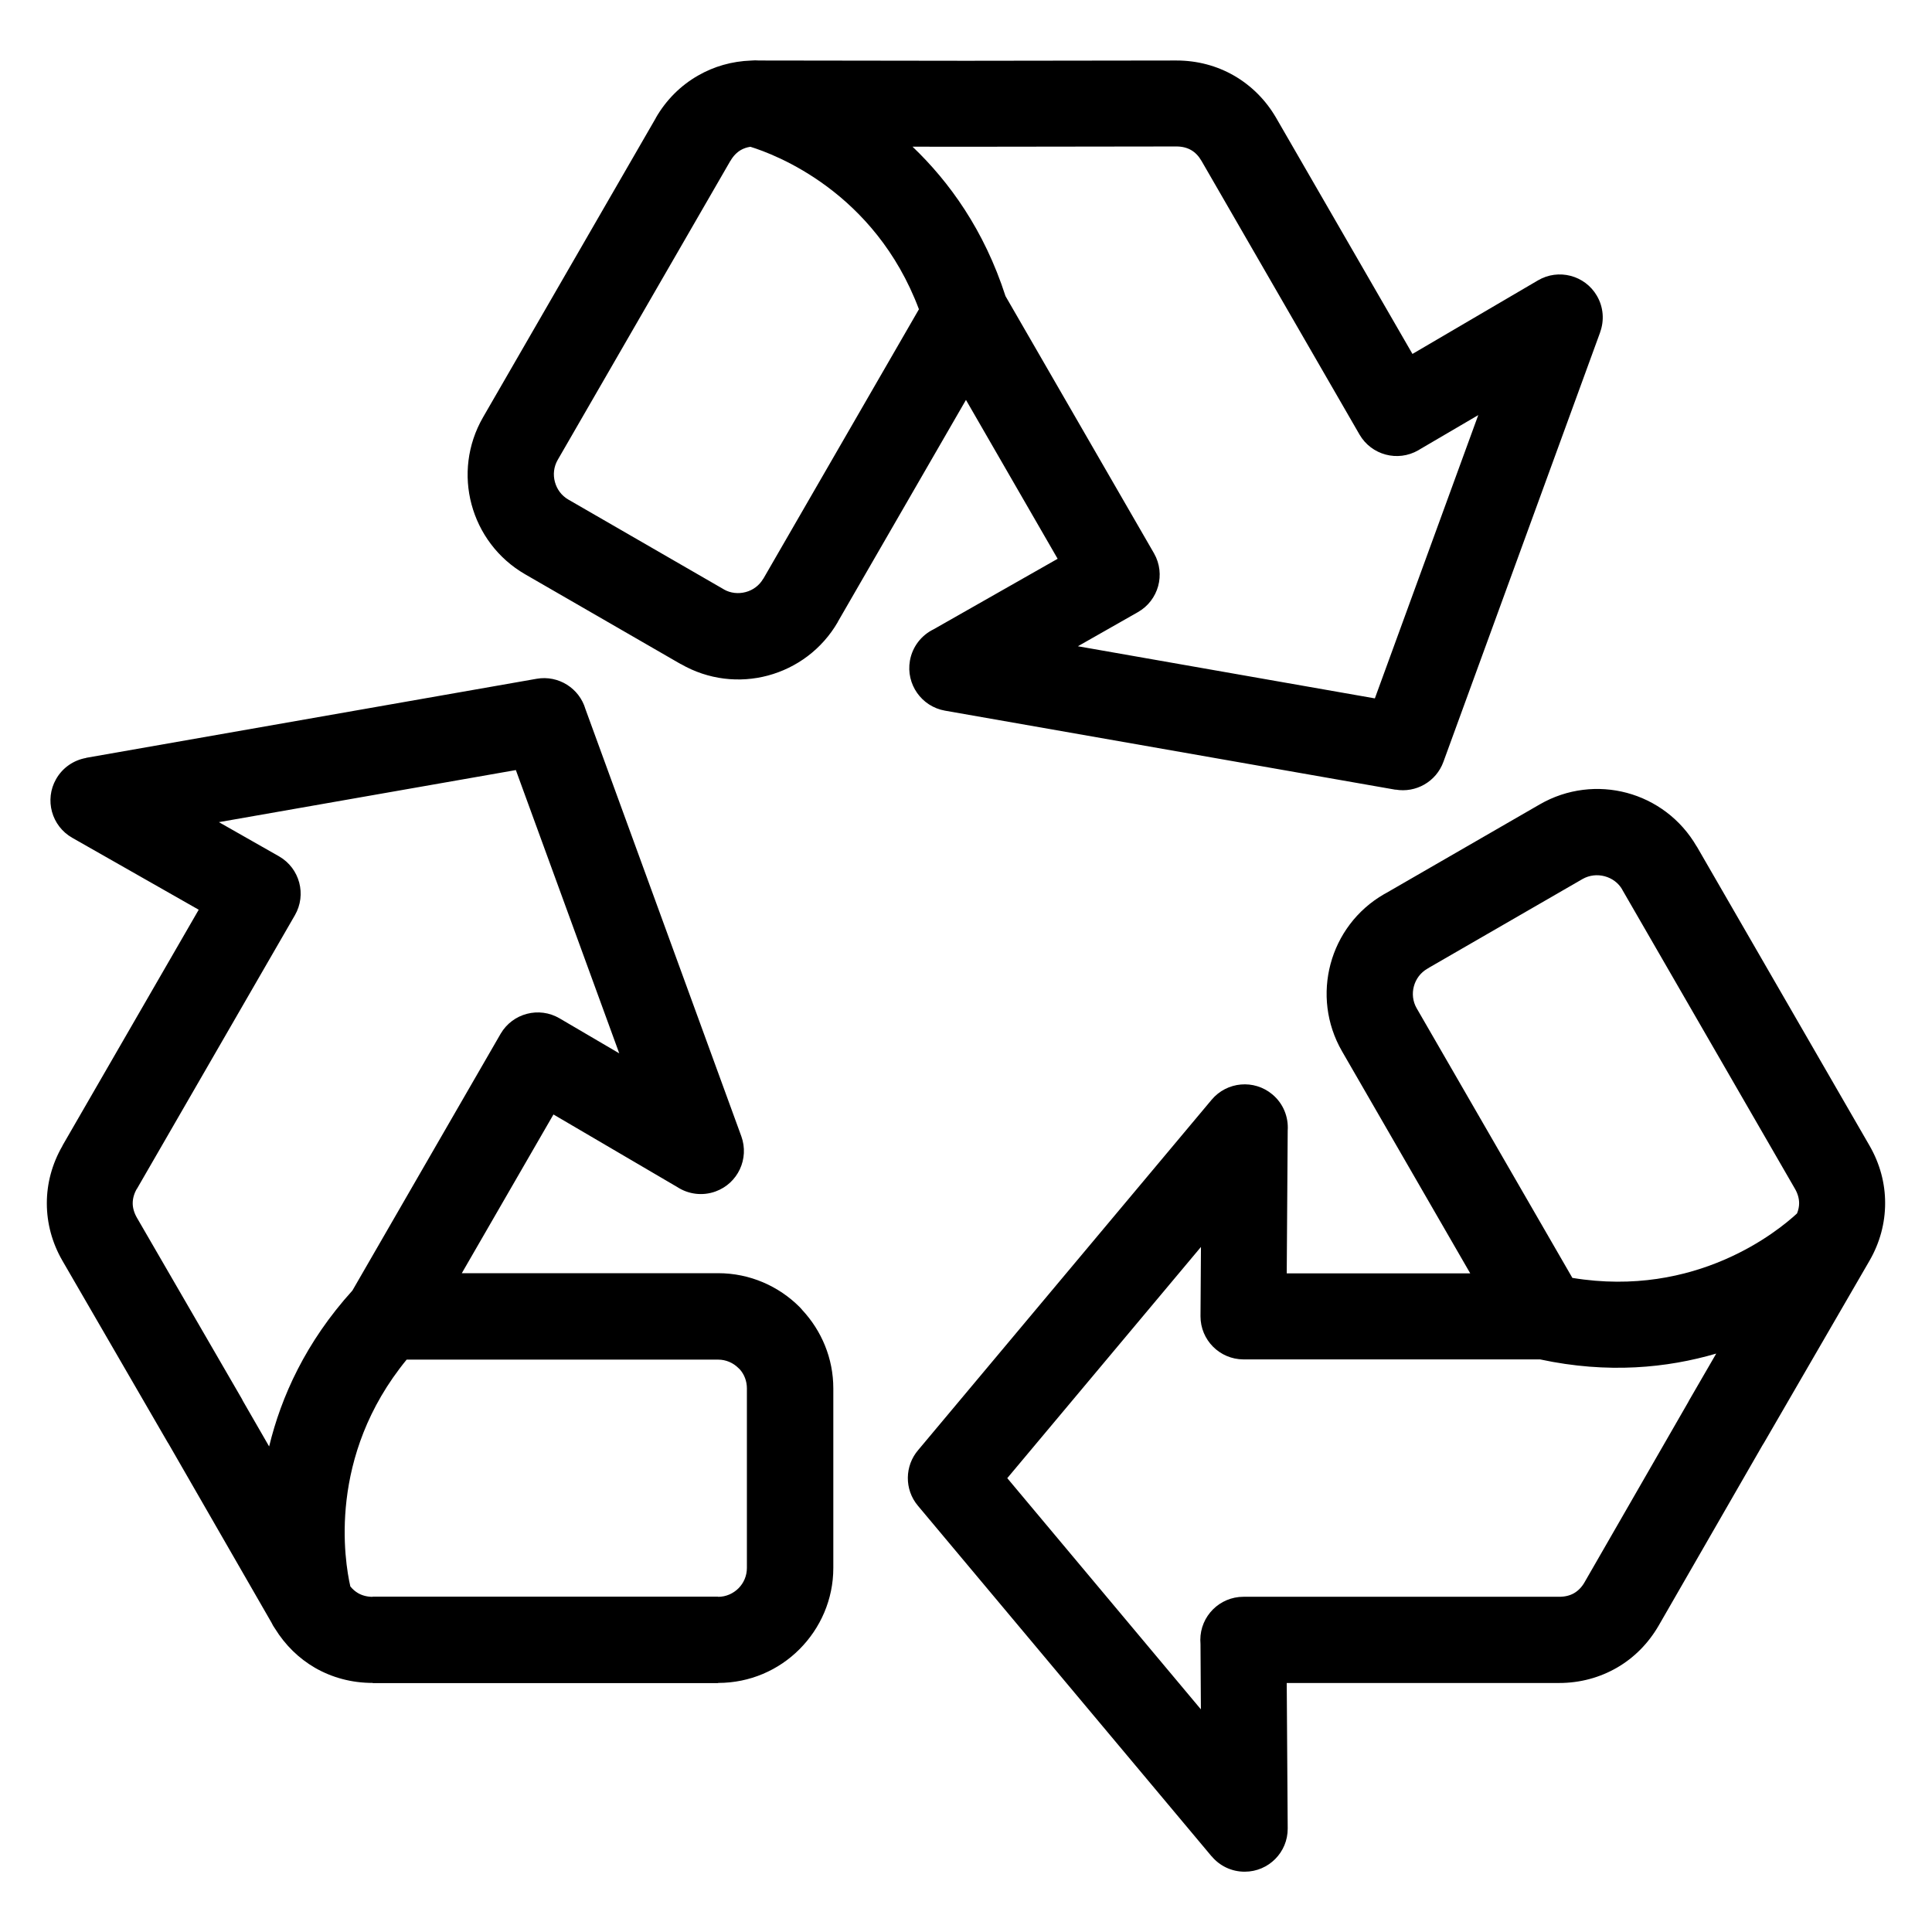 <?xml version="1.0" encoding="UTF-8"?>
<!-- Uploaded to: ICON Repo, www.svgrepo.com, Generator: ICON Repo Mixer Tools -->
<svg fill="#000000" width="800px" height="800px" version="1.1" viewBox="144 144 512 512" xmlns="http://www.w3.org/2000/svg">
 <path d="m399.99 249.98-33.977 58.84 0.016 0.016c-4.203 7.269-10.973 12.168-18.516 14.191-7.512 2.012-15.809 1.148-23.094-3.055l-0.031-0.016-0.016 0.016-41.219-23.789c-7.269-4.203-12.168-10.973-14.191-18.516-2.012-7.512-1.148-15.809 3.055-23.094l45.797-79.32-0.016-0.016c2.75-4.762 6.574-8.57 11.168-11.199 4.219-2.434 8.992-3.809 14.07-3.988 0.695-0.074 1.422-0.074 2.144-0.016l54.805 0.074 55.773-0.074c5.531 0 10.715 1.391 15.266 4.004 4.578 2.644 8.402 6.438 11.168 11.199l36.125 62.559 33.266-19.496c5.426-3.188 12.426-1.359 15.598 4.066 1.785 3.039 1.996 6.574 0.875 9.656h0.016l-41.551 113.87c-1.918 5.289-7.332 8.297-12.695 7.359v0.031l-119.39-20.949c-6.211-1.09-10.383-7.012-9.297-13.242 0.664-3.762 3.082-6.769 6.289-8.328l32.859-18.68-24.289-42.094zm-183.14 325.58c-0.348-0.484-0.648-1.012-0.906-1.559l-27.402-47.609-0.016 0.016-27.961-48.262c-2.766-4.777-4.156-9.992-4.156-15.266 0-5.231 1.375-10.43 4.141-15.219l0.031-0.031-0.031-0.016 36.109-62.527-33.508-19.059c-5.488-3.113-7.406-10.082-4.293-15.555 1.754-3.082 4.715-5.031 7.965-5.609v-0.031l119.39-20.949c5.789-1.012 11.32 2.523 12.938 8.039l41.309 113.21c2.144 5.926-0.906 12.469-6.832 14.617-3.492 1.27-7.211 0.727-10.113-1.148l-32.844-19.254-24.289 42.062h67.938c8.402 0 16.035 3.43 21.566 8.949 0.258 0.258 0.5 0.527 0.727 0.816 5.094 5.473 8.223 12.785 8.223 20.766v47.582c0 8.375-3.43 15.992-8.949 21.523l-0.047 0.047c-5.488 5.5-13.105 8.902-21.523 8.902v0.047h-91.547v-0.047c-5.578 0-10.777-1.406-15.312-4.019-4.246-2.465-7.859-5.969-10.594-10.398zm-1.512-48.289c3.176-13.105 9.656-27.57 22.051-41.262l39.297-68.074c3.188-5.426 10.172-7.254 15.598-4.066l15.824 9.281-27.402-75.074-78.699 13.801 15.977 9.082c5.457 3.16 7.316 10.141 4.156 15.598l-41.852 72.488h-0.031c-0.727 1.27-1.09 2.57-1.09 3.84 0 1.223 0.379 2.539 1.117 3.824l27.961 48.262-0.031 0.016 7.09 12.305zm36.441-22.973c-21.055 25.664-16.461 53.445-14.934 60.125 0.59 0.727 1.285 1.328 2.039 1.77 1.102 0.637 2.418 0.984 3.871 0.984v-0.047h91.547v0.047c2.086 0 4.004-0.863 5.41-2.266 1.375-1.375 2.223-3.297 2.223-5.394v-47.582c0-1.934-0.695-3.688-1.844-5.004l-0.395-0.379c-1.375-1.375-3.297-2.238-5.379-2.238h-82.539zm347.03-1.586c-12.922 3.793-28.672 5.41-46.672 1.543h-78.625c-6.301-0.031-11.383-5.152-11.367-11.441l0.121-18.363-51.328 61.273 51.312 61.273-0.105-17.305c-0.031-0.363-0.047-0.727-0.047-1.09 0-6.332 5.125-11.441 11.441-11.441h83.703c1.496 0 2.812-0.332 3.871-0.938 1.117-0.648 2.07-1.617 2.781-2.856l27.465-47.73 0.348-0.648 7.09-12.242zm-38.117-20.059c32.812 5.41 54.547-12.453 59.535-17.078 0.379-0.922 0.559-1.828 0.559-2.707 0-1.238-0.363-2.555-1.102-3.824l-45.781-79.289h0.016l-0.016-0.031c-1.027-1.785-2.734-2.992-4.656-3.508-1.934-0.516-4.035-0.301-5.848 0.727l-40.566 23.426-0.59 0.363c-1.812 1.043-3.039 2.75-3.551 4.656-0.516 1.906-0.301 3.988 0.727 5.789l41.277 71.477zm-27.07-1.211-33.961-58.824c-4.219-7.301-5.062-15.613-3.055-23.141 2.012-7.543 6.906-14.312 14.191-18.516l0.637-0.348 40.613-23.441c7.285-4.203 15.582-5.062 23.094-3.055 7.512 2.012 14.27 6.906 18.5 14.207l0.016-0.016 45.781 79.289c2.766 4.793 4.156 10.004 4.141 15.266 0 5.273-1.391 10.488-4.156 15.266l-27.961 48.262-0.363 0.574-27.465 47.715c-2.781 4.836-6.59 8.645-11.109 11.262-4.578 2.644-9.793 4.066-15.312 4.066h-72.215l0.258 38.57c0.031 6.301-5.062 11.426-11.367 11.441-3.523 0.016-6.695-1.57-8.781-4.082l-0.016 0.016-77.84-92.922c-3.644-4.336-3.492-10.609 0.09-14.766l77.75-92.816c4.051-4.836 11.262-5.473 16.098-1.422 2.934 2.449 4.309 6.047 4.066 9.582l-0.258 37.848h48.594zm-147.79-298.57c9.719 9.281 18.984 22.082 24.637 39.602l39.375 68.195c3.113 5.488 1.18 12.453-4.293 15.555l-15.898 9.039 78.699 13.816 27.402-75.074-15.297 8.961-0.574 0.348c-5.457 3.16-12.438 1.301-15.598-4.156l-41.852-72.488c-0.754-1.301-1.691-2.281-2.75-2.887-1.09-0.637-2.418-0.969-3.914-0.969l-55.773 0.074zm1.691 43.074c-11.715-31.164-38.18-41.051-44.664-43.047-0.938 0.137-1.797 0.438-2.539 0.863-1.059 0.621-2.012 1.586-2.75 2.887l-0.016-0.016-45.766 79.262c-1.043 1.812-1.254 3.914-0.727 5.836 0.516 1.906 1.738 3.613 3.551 4.656l41.203 23.789v0.016c1.797 1.027 3.883 1.223 5.805 0.711 1.906-0.5 3.613-1.738 4.656-3.551l0.016 0.016 41.246-71.43z"/>
</svg>